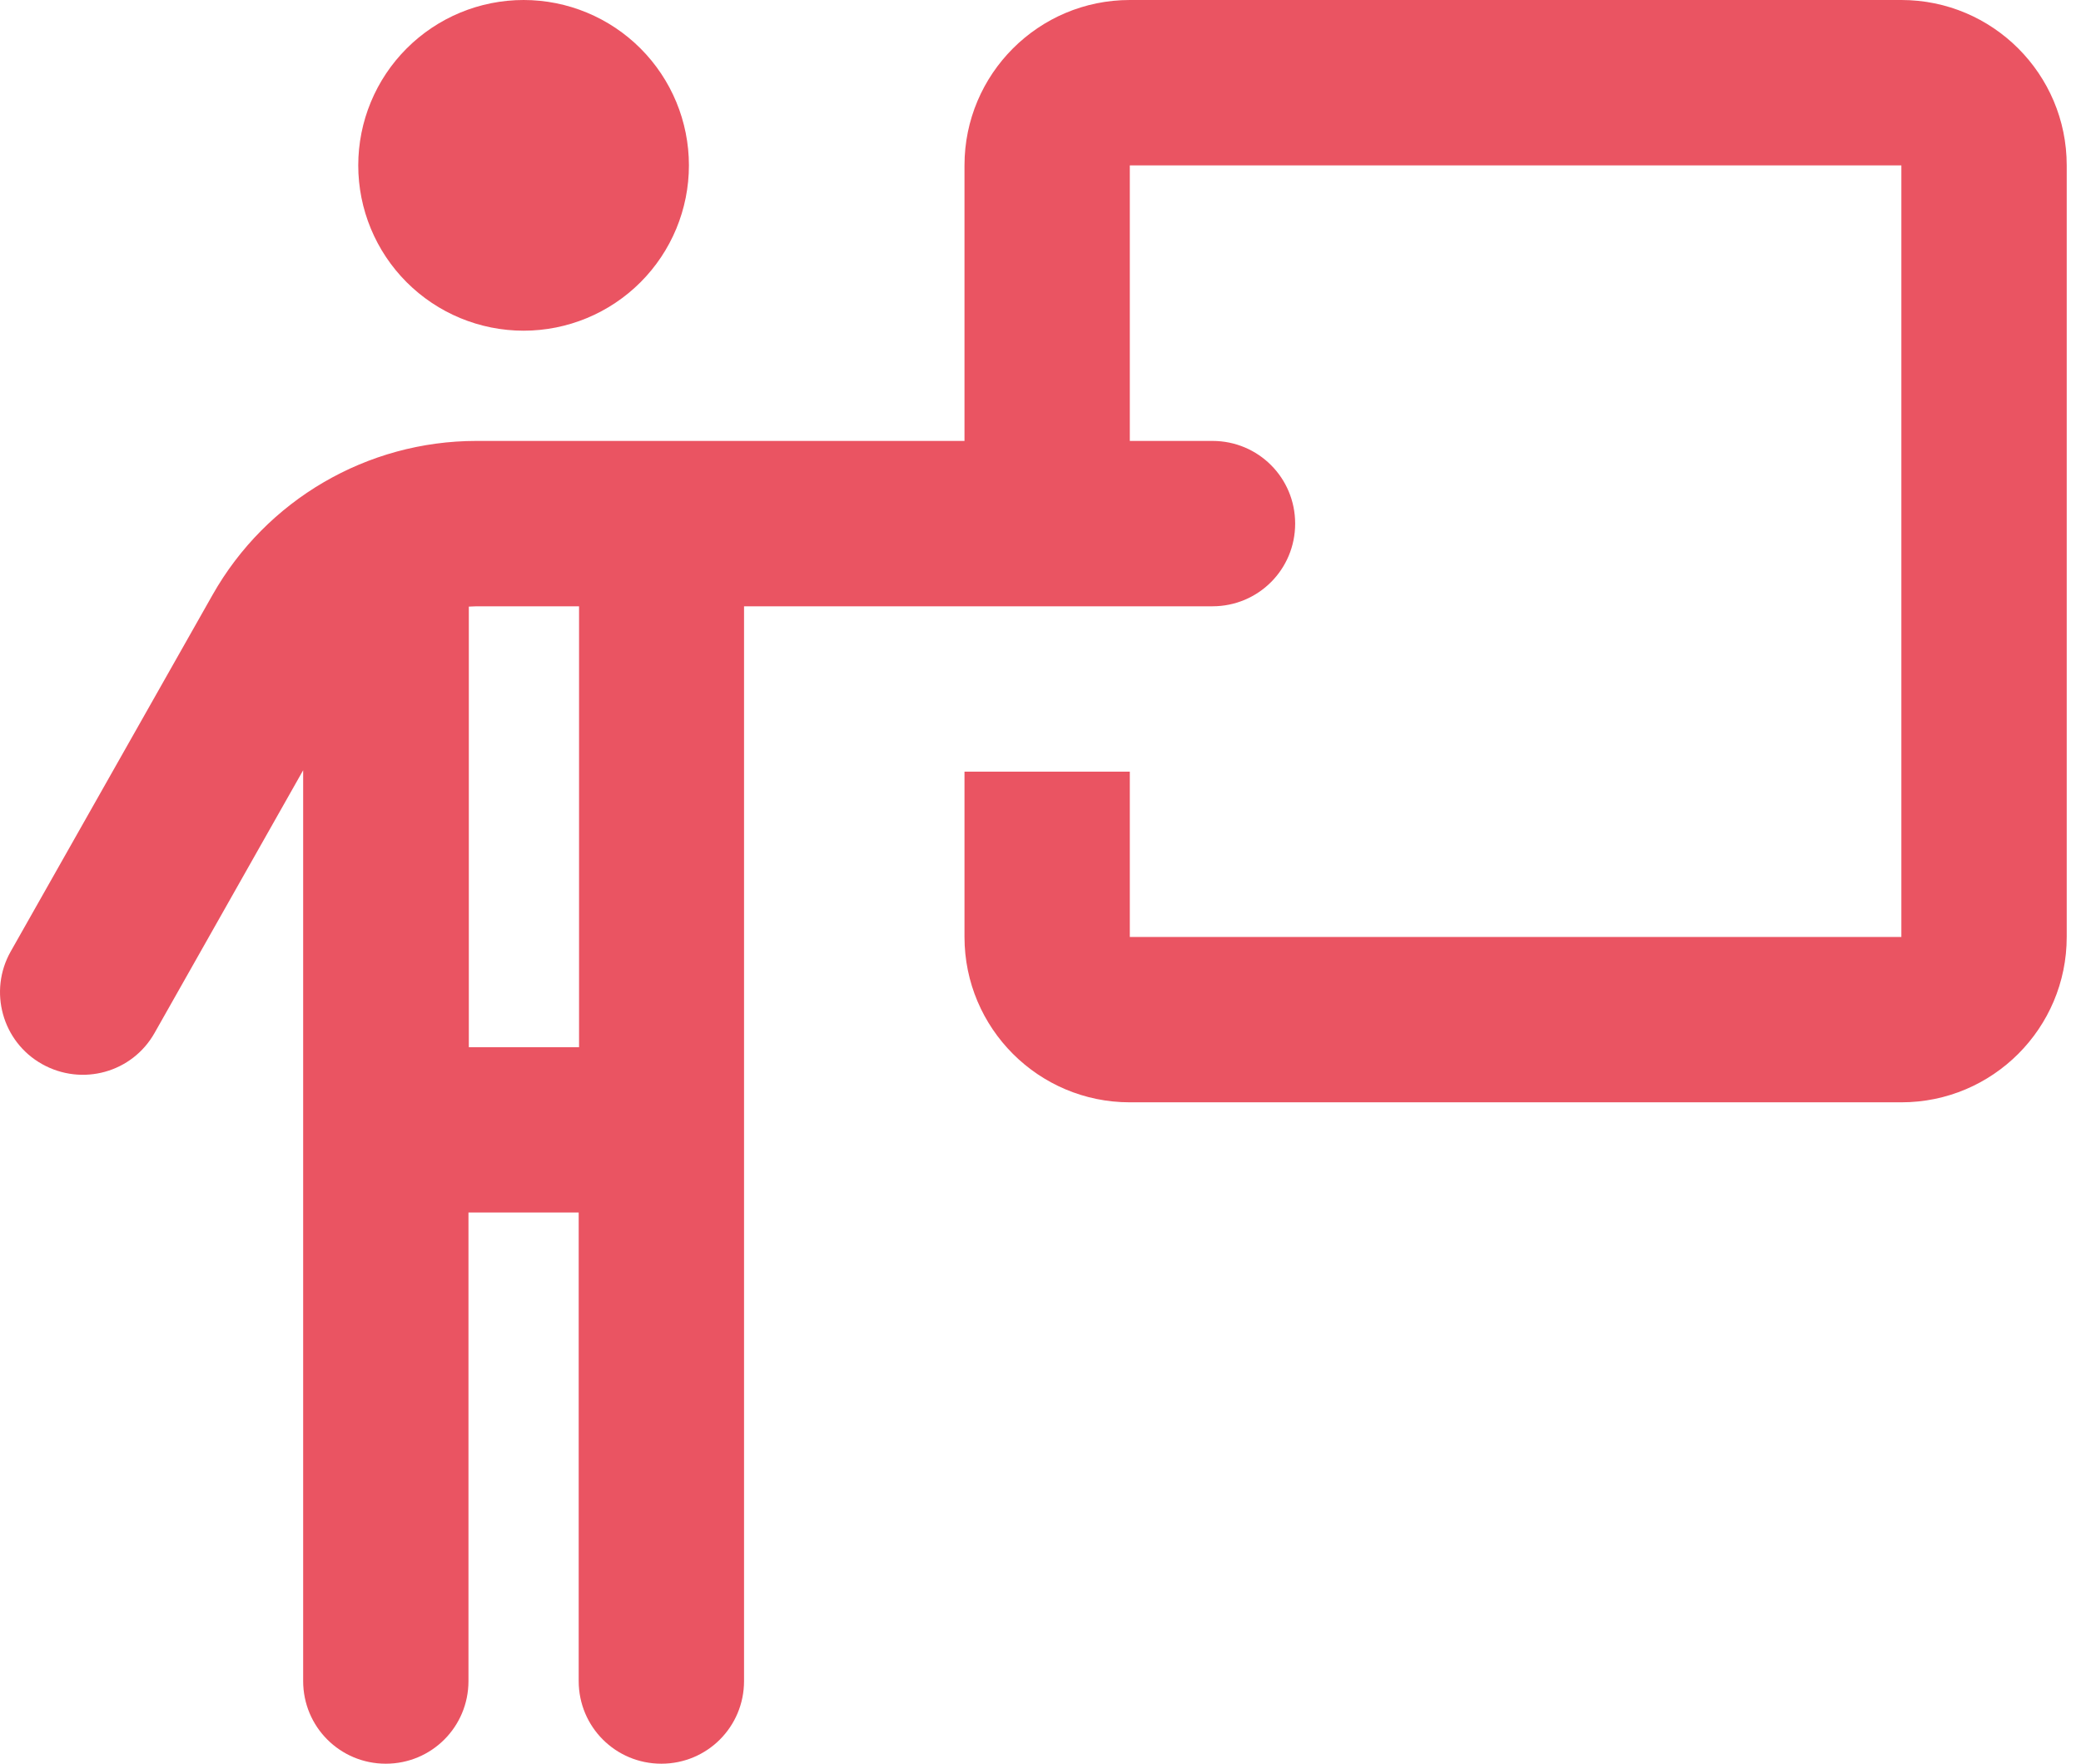 <svg width="59" height="50" viewBox="0 0 59 50" fill="none" xmlns="http://www.w3.org/2000/svg">
<path d="M14.845 9.375C16.088 9.375 17.28 8.881 18.159 8.002C19.038 7.123 19.532 5.931 19.532 4.688C19.532 3.444 19.038 2.252 18.159 1.373C17.28 0.494 16.088 0 14.845 0C13.601 0 12.409 0.494 11.53 1.373C10.651 2.252 10.157 3.444 10.157 4.688C10.157 5.931 10.651 7.123 11.53 8.002C12.409 8.881 13.601 9.375 14.845 9.375ZM13.507 17.188H16.417V29.688H13.292V17.197C13.36 17.197 13.438 17.188 13.517 17.188H13.507ZM13.282 47.656V34.375H16.407V47.656C16.407 48.955 17.452 50 18.751 50C20.05 50 21.095 48.955 21.095 47.656V17.188H34.376C35.675 17.188 36.72 16.143 36.72 14.844C36.72 13.545 35.675 12.5 34.376 12.5H32.032V4.688H53.907V26.562H32.032V21.875H27.345V26.562C27.345 29.15 29.444 31.25 32.032 31.25H53.907C56.495 31.25 58.595 29.15 58.595 26.562V4.688C58.595 2.1 56.495 0 53.907 0H32.032C29.444 0 27.345 2.1 27.345 4.688V12.5H19.835H13.507C10.411 12.5 7.55 14.17 6.026 16.865L0.304 26.973C-0.331 28.096 0.06 29.531 1.192 30.166C2.325 30.801 3.751 30.41 4.386 29.277L8.595 21.836V47.656C8.595 48.955 9.64 50 10.938 50C12.237 50 13.282 48.955 13.282 47.656Z" fill="#EA5462"/>
</svg>
